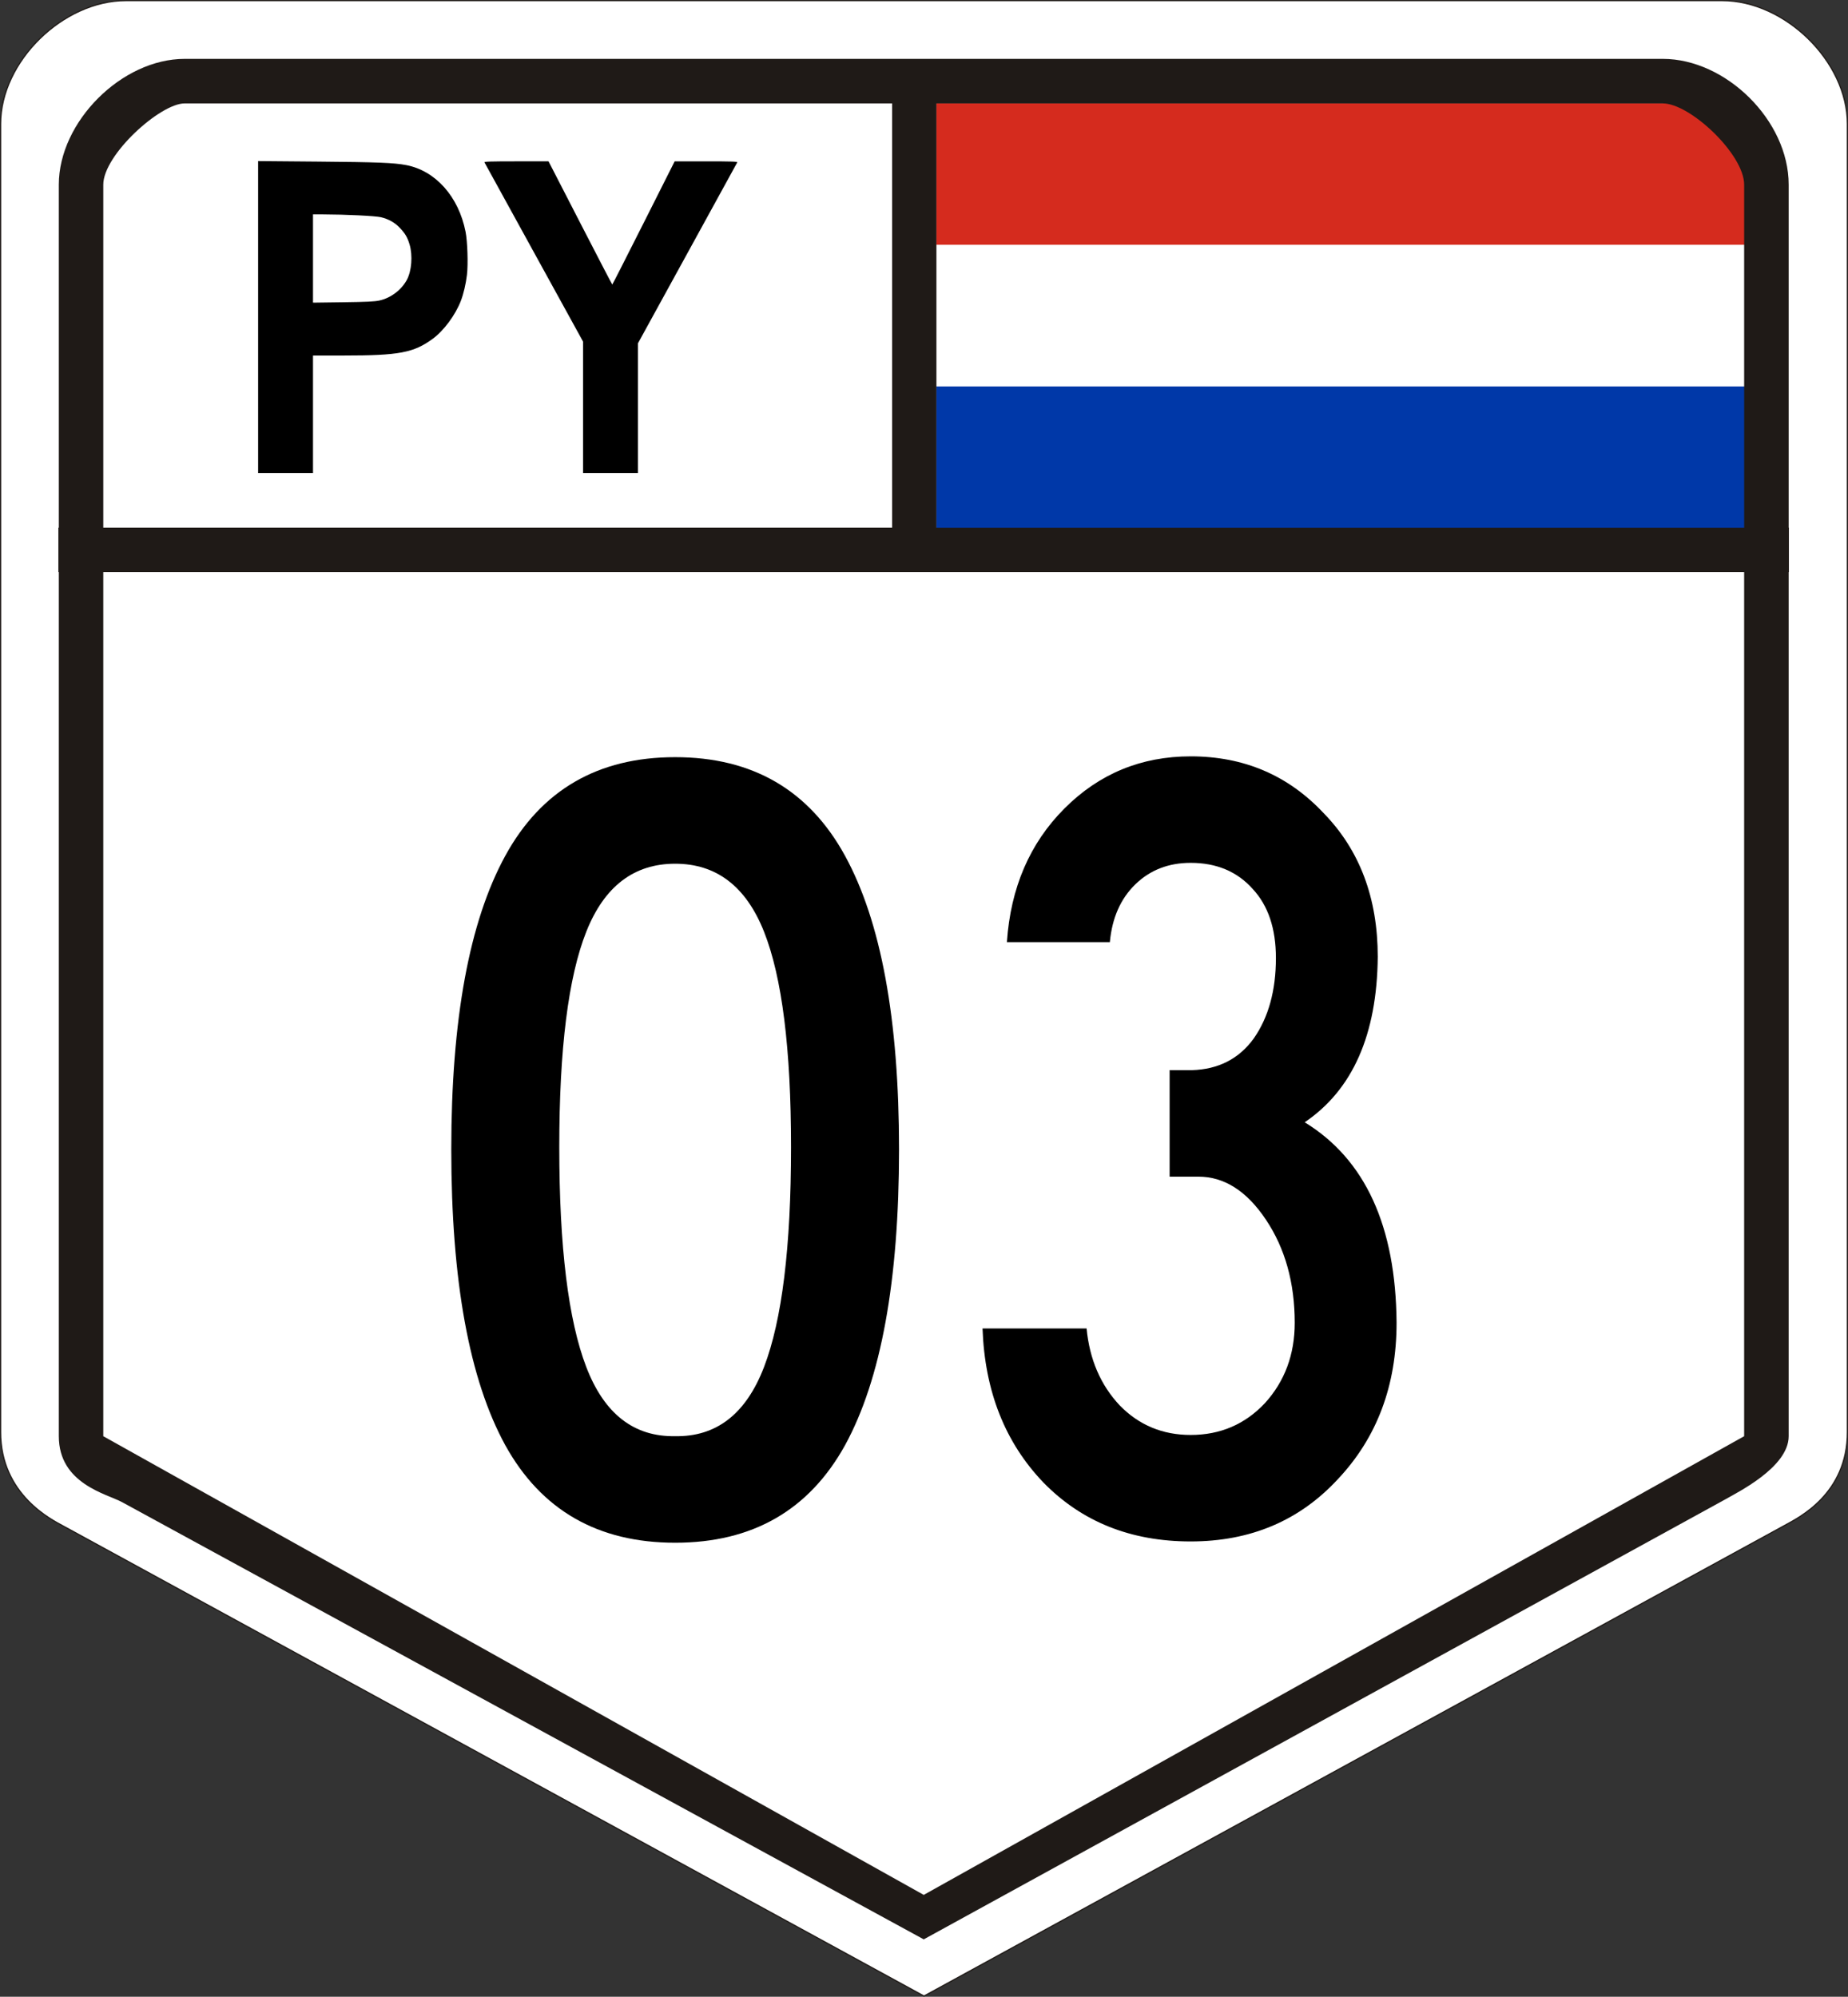 <?xml version="1.0" encoding="UTF-8" standalone="no"?>
<svg
   xmlns:dc="http://purl.org/dc/elements/1.1/"
   xmlns:cc="http://creativecommons.org/ns#"
   xmlns:rdf="http://www.w3.org/1999/02/22-rdf-syntax-ns#"
   xmlns:svg="http://www.w3.org/2000/svg"
   xmlns="http://www.w3.org/2000/svg"
   xmlns:sodipodi="http://sodipodi.sourceforge.net/DTD/sodipodi-0.dtd"
   xmlns:inkscape="http://www.inkscape.org/namespaces/inkscape"
   sodipodi:docname="R3-PY.svg"
   inkscape:version="1.0 (4035a4fb49, 2020-05-01)"
   style="fill-rule:evenodd"
   xml:space="preserve"
   id="svg2"
   viewBox="0 0 4626.433 4999.581"
   height="449.962"
   width="416.379"
   version="1.1"><rect x="0" y="0" width="4626.433" height="4999.581" fill="#333333" stroke="none"/><sodipodi:namedview
   showguides="false"
   inkscape:document-rotation="0"
   fit-margin-bottom="0"
   fit-margin-right="0"
   fit-margin-left="0"
   fit-margin-top="0"
   inkscape:current-layer="Ebene_x0020_1"
   inkscape:window-maximized="1"
   inkscape:window-y="-8"
   inkscape:window-x="-8"
   inkscape:cy="145.09319"
   inkscape:cx="-280.57587"
   inkscape:zoom="0.5"
   showgrid="false"
   id="namedview31"
   inkscape:window-height="705"
   inkscape:window-width="1366"
   inkscape:pageshadow="2"
   inkscape:pageopacity="0"
   guidetolerance="10"
   gridtolerance="10"
   objecttolerance="10"
   borderopacity="1"
   bordercolor="#666666"
   pagecolor="#ffffff" />
 <defs
   id="defs4">
  <style
   id="style6"
   type="text/css" />
 <style
   type="text/css"
   id="style6-7" /><style
   type="text/css"
   id="style6-6" /><pattern
   id="EMFhbasepattern"
   patternUnits="userSpaceOnUse"
   width="6"
   height="6"
   x="0"
   y="0" /><style
   type="text/css"
   id="style6-3" /><style
   type="text/css"
   id="style6-2" /><style
   type="text/css"
   id="style6-0" /></defs>
 <g
   id="Ebene_x0020_1"
   transform="translate(-1506.793,-9904.373)">
  
  
  
  
  
  
  
  
  
  
  
  
  
  
  
  
  
  
  
  
  
  
  
  
 <g
   transform="translate(6213.235,8623.756)"
   id="g201"
   style="fill-rule:evenodd"><g
     transform="translate(-3321.605,539.87)"
     id="g245" /></g><g
   transform="translate(8228.83,8661.664)"
   id="g1750"
   style="fill-rule:evenodd"><g
     transform="matrix(0.793,0,0,1.261,-103.486,-113.364)"
     style="font-style:normal;font-weight:normal;font-size:2107.91px;line-height:125%;font-family:sans-serif;letter-spacing:0px;word-spacing:0px;fill:#f60000;fill-opacity:1;stroke:none;stroke-width:1px;stroke-linecap:butt;stroke-linejoin:miter;stroke-opacity:1"
     id="text4159"><g
       transform="scale(1.256,0.796)"
       style="font-style:normal;font-weight:normal;font-size:1256.75px;line-height:125%;font-family:sans-serif;letter-spacing:0px;word-spacing:0px;fill:#000000;fill-opacity:1;fill-rule:evenodd;stroke:none;stroke-width:1px;stroke-linecap:butt;stroke-linejoin:miter;stroke-opacity:1"
       id="text4161-3" /></g></g><g
   id="g2036"><g
     id="g1898"><g
       id="g1653"><g
         id="g1470"><path
           sodipodi:nodetypes="csscccccscc"
           inkscape:connector-curvature="0"
           style="fill:#ffffff;fill-opacity:1;stroke:#1f1a17;stroke-width:2.988"
           id="path9"
           d="m 1821.73,9905.867 h 3996.548 c 156.727,0 313.455,152.041 313.455,308.967 v 3275.092 c 0.129,155.803 -123.07,215.07 -156.727,233.697 L 3820.01,14902.252 1665.014,13725.317 c -26.103,-14.26 -156.86,-77.328 -156.727,-235.387 v -3275.096 c 0,-156.925 156.727,-308.967 313.455,-308.967 z" /><path
           sodipodi:nodetypes="ccccccscccsc"
           inkscape:connector-curvature="0"
           style="opacity:1;fill:#1f1a17;fill-rule:evenodd;stroke:none;stroke-width:121.111;stroke-miterlimit:4;stroke-dasharray:none"
           id="path11"
           d="m 1765.349,11282.905 v 2217.577 l 2054.039,1148.478 2053.85,-1148.478 v -2217.577 h 111.497 v 2217.577 c 0,78.74 -132.15,142.374 -157.48,157.48 l -2007.87,1102.36 -2006.98,-1094.72 c -38.051,-20.76 -158.378,-45.595 -158.378,-165.126 v -2217.571" /><g
           transform="matrix(0.937,0,0,1,4573.061,6221.79)"
           id="Ebene_x0020_1-3"
           style="fill-rule:evenodd">
  
  
  
  
  
  
  
  
  
  
  
  
  
  
  
  
  
  
  
  
  
  
  
  
 <rect
   style="fill:#1f1a17;fill-rule:evenodd;stroke-width:1"
   id="rect19-3"
   y="5003.81"
   x="-3116.496"
   height="111.111"
   width="4623.667" /></g><rect
           width="111.111"
           height="1128.18"
           x="848.53"
           y="965.523"
           id="rect23-6"
           style="fill:#1f1a17;fill-rule:evenodd;stroke-width:1.03"
           transform="translate(2891.631,9163.626)" /><rect
           width="2037.711"
           height="354.331"
           x="959.641"
           y="1707.944"
           id="rect13-2"
           style="fill:#0038a8;fill-opacity:1;fill-rule:evenodd;stroke-width:0.953"
           transform="translate(2891.631,9163.626)" /><rect
           width="2037.711"
           height="354.331"
           x="959.641"
           y="1353.613"
           id="rect15-0"
           style="fill:#ffffff;fill-opacity:1;fill-rule:evenodd;stroke-width:0.953"
           transform="translate(2891.631,9163.626)" /><rect
           width="2037.711"
           height="354.331"
           x="959.641"
           y="999.282"
           id="rect17-3"
           style="fill:#d52b1e;fill-opacity:1;fill-rule:evenodd;stroke-width:0.953"
           transform="translate(2891.631,9163.626)" /><path
           d="m 1654.023,11232.905 v -866.142 c 0,-157.48 157.48,-314.961 314.961,-314.961 H 5669.774 c 157.48,0 314.961,153.882 314.961,314.961 v 916.142 h -111.492 v -916.142 c 0,-76.276 -135.7,-203.611 -203.468,-203.414 H 1968.985 c -60.984,-0.193 -203.64,128.765 -203.631,203.414 v 916.142 h -111.324 z"
           id="path11-3"
           style="opacity:1;fill:#1f1a17;fill-rule:evenodd;stroke:none;stroke-width:121.111;stroke-miterlimit:4;stroke-dasharray:none"
           inkscape:connector-curvature="0"
           sodipodi:nodetypes="cssssccsccsccc" /><path
           id="path1433"
           d="m 2153.005,10698.246 v -390.545 l 149.41,1.286 c 149.889,1.289 190.538,2.898 221.234,8.758 73.509,14.034 131.222,78.781 148.628,166.743 4.866,24.591 6.697,81.349 3.49,108.217 -2.715,22.756 -8.507,47.424 -15.275,65.057 -13.515,35.211 -42.668,74.581 -70.182,94.778 -47.925,35.18 -84.448,42.049 -223.582,42.049 h -76.355 v 147.101 147.101 h -68.684 -68.684 z m 303.279,-41.345 c 28.564,-6.182 55.411,-26.347 69.157,-51.943 11.882,-22.126 14.859,-60.885 6.778,-88.241 -5.268,-17.832 -10.86,-27.397 -24.427,-41.782 -12.448,-13.198 -28.276,-22.13 -47.231,-26.653 -13.944,-3.327 -87.306,-6.886 -145.659,-7.067 l -24.53,-0.08 v 110.527 110.528 l 75.374,-1.006 c 58.802,-0.784 78.708,-1.727 90.538,-4.287 z m 510.222,267.383 v -164.507 l -122.783,-223.165 c -67.531,-122.74 -123.373,-224.314 -124.093,-225.718 -1.04,-2.028 15.353,-2.554 79.548,-2.554 h 80.857 l 79.347,154.251 c 43.641,84.838 79.755,154.233 80.254,154.21 0.498,-0.02 35.828,-69.411 78.51,-154.196 l 77.604,-154.154 79.047,-0.06 c 62.756,-0.04 78.778,0.471 77.74,2.498 -0.719,1.405 -56.962,103.938 -124.985,227.851 l -123.677,225.297 v 162.374 162.376 h -68.684 -68.684 z"
           style="fill:#000000;fill-opacity:1;stroke-width:1.909" /></g></g></g><g
     id="g2011"
     transform="translate(8.483)"><g
       id="g1878"
       transform="translate(-6718.405,2219.578)"
       style="fill-rule:evenodd"><g
         style="fill-rule:evenodd"
         id="g1750-5"
         transform="translate(8228.832,6442.091)"><g
           id="text4159-56"
           style="font-style:normal;font-weight:normal;font-size:2107.91px;line-height:125%;font-family:sans-serif;letter-spacing:0px;word-spacing:0px;fill:#000000;fill-opacity:1;stroke:none;stroke-width:1px;stroke-linecap:butt;stroke-linejoin:miter;stroke-opacity:1"
           transform="matrix(0.793,0,0,1.261,-103.486,-113.364)"><g
             id="text4161-3-2"
             style="font-style:normal;font-weight:normal;font-size:1256.75px;line-height:125%;font-family:sans-serif;letter-spacing:0px;word-spacing:0px;fill:#000000;fill-opacity:1;fill-rule:evenodd;stroke:none;stroke-width:1px;stroke-linecap:butt;stroke-linejoin:miter;stroke-opacity:1"
             transform="scale(1.256,0.796)"><path
               id="path4236-11"
               style="font-style:normal;font-variant:normal;font-weight:normal;font-stretch:normal;font-size:2827.7px;font-family:'Highway Gothic Narrow';-inkscape-font-specification:'Highway Gothic Narrow';fill:#000000;fill-opacity:1"
               d="m 1788.743,5199.345 q -291.253,0 -426.982,-243.182 -135.73,-246.01 -135.73,-738.029 0,-486.364 135.73,-732.374 135.73,-246.01 426.982,-246.01 291.253,0 426.983,246.01 135.73,246.01 135.73,732.374 0,492.019 -135.73,738.029 -135.73,243.182 -426.983,243.182 z m 0,-265.804 q 155.523,2.828 223.388,-172.49 67.865,-175.317 67.865,-548.573 0,-367.601 -67.865,-537.263 -67.865,-169.662 -223.388,-169.662 -155.523,0 -223.388,169.662 -67.865,169.662 -67.865,537.263 0,373.256 67.865,548.573 67.865,175.317 223.388,172.49 z" /></g></g></g></g><g
       transform="translate(2821.36,8659.431)"
       id="g1995"
       style="fill-rule:evenodd"><g
         transform="matrix(0.793,0,0,1.261,-103.486,-113.364)"
         style="font-style:normal;font-weight:normal;font-size:2107.91px;line-height:125%;font-family:sans-serif;letter-spacing:0px;word-spacing:0px;fill:#000000;fill-opacity:1;stroke:none;stroke-width:1px;stroke-linecap:butt;stroke-linejoin:miter;stroke-opacity:1"
         id="text4159-0"><g
           transform="scale(1.246,0.802)"
           style="font-style:normal;font-weight:normal;font-size:1246.62px;line-height:125%;font-family:sans-serif;letter-spacing:0px;word-spacing:0px;fill:#000000;fill-opacity:1;fill-rule:evenodd;stroke:none;stroke-width:1px;stroke-linecap:butt;stroke-linejoin:miter;stroke-opacity:1"
           id="text4161-3-8"><path
             d="m 2304.193,4618.158 q 0,232.806 -148.659,387.075 -145.854,154.269 -373.05,154.269 -227.196,0 -373.05,-145.854 -145.854,-148.659 -154.269,-381.465 h 263.659 q 11.22,115 84.147,190.732 72.927,72.927 179.513,72.927 112.195,0 187.928,-78.537 75.732,-81.342 75.732,-199.147 0,-148.659 -72.927,-255.245 -72.927,-106.586 -171.098,-106.586 h -72.927 v -263.659 h 56.098 q 100.976,-2.805 157.074,-78.537 56.098,-78.537 56.098,-199.147 0,-109.391 -58.903,-171.098 -58.903,-64.512 -157.074,-64.512 -84.147,0 -140.244,53.293 -56.098,53.293 -64.512,143.049 h -260.855 q 14.024,-201.952 145.854,-330.977 131.83,-129.025 319.757,-129.025 201.952,0 336.587,140.244 137.44,137.44 137.44,356.221 -2.805,288.904 -185.123,409.514 230.001,137.44 232.806,496.465 z"
             style="font-style:normal;font-variant:normal;font-weight:normal;font-stretch:normal;font-size:2804.89px;font-family:'Highway Gothic Narrow';-inkscape-font-specification:'Highway Gothic Narrow';fill:#000000;fill-opacity:1"
             id="path4289" /></g></g></g></g></g></g>


</svg>
